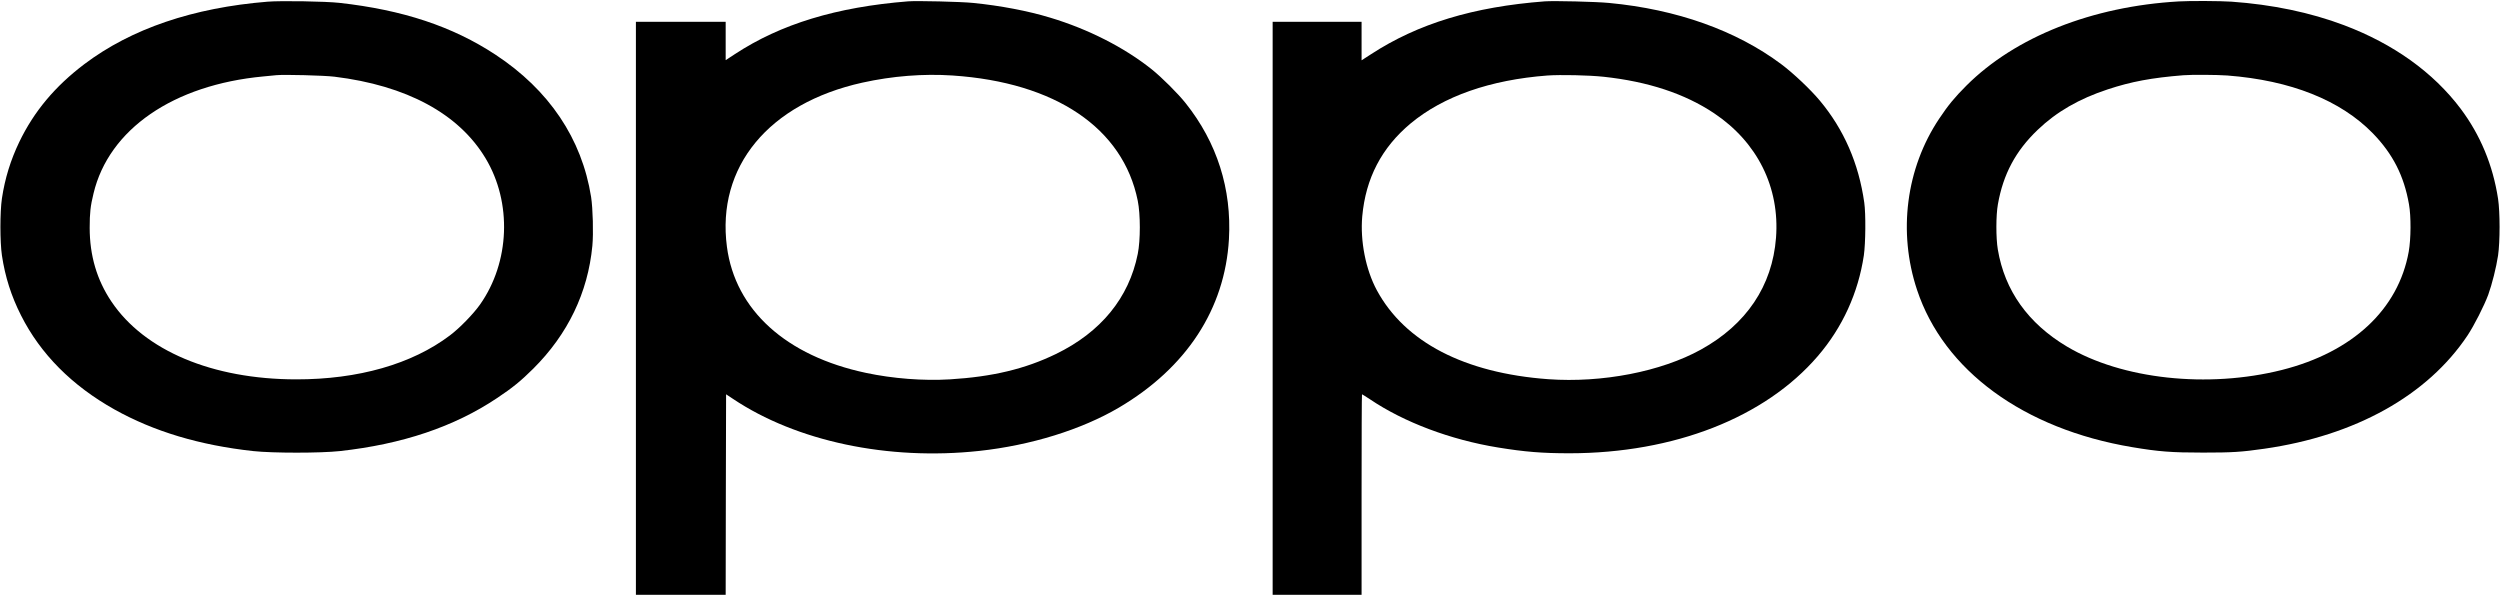 <?xml version="1.0" encoding="UTF-8" standalone="no"?> <svg xmlns="http://www.w3.org/2000/svg" version="1.0" width="2980pt" height="710pt" viewBox="0 0 2980 710" preserveAspectRatio="xMidYMid meet"><g transform="translate(0,710) scale(0.1,-0.1)" fill="#000000" stroke="none"><path d="M3190 7080 c-888 -72 -1624 -322 -2184 -744 -350 -265 -600 -563 -776 -928 -104 -217 -171 -434 -207 -673 -24 -166 -24 -514 0 -680 38 -255 112 -486 228 -715 232 -460 607 -837 1114 -1121 469 -262 1014 -426 1655 -496 234 -25 796 -25 1030 0 745 82 1364 290 1875 632 185 123 285 205 431 350 413 411 652 908 705 1465 14 150 6 443 -15 582 -110 695 -501 1276 -1141 1697 -511 336 -1104 533 -1860 617 -163 18 -696 27 -855 14z m795 -894 c861 -105 1484 -441 1803 -973 317 -527 290 -1238 -66 -1743 -79 -112 -244 -282 -359 -368 -452 -342 -1093 -525 -1833 -524 -998 1 -1808 342 -2201 926 -174 258 -260 549 -260 881 0 176 9 260 46 410 183 765 952 1294 2025 1394 63 6 133 13 155 15 93 9 567 -3 690 -18z"></path><path d="M10825 7084 c-854 -68 -1518 -270 -2065 -629 l-110 -72 0 228 0 229 -535 0 -535 0 0 -3415 0 -3415 535 0 535 0 2 1195 3 1195 80 -53 c758 -508 1852 -739 2937 -622 617 67 1217 253 1665 516 806 475 1264 1176 1312 2008 34 598 -142 1152 -516 1621 -91 115 -286 309 -405 404 -324 259 -756 479 -1208 615 -265 81 -599 144 -920 176 -148 15 -669 27 -775 19z m530 -884 c1227 -82 2033 -627 2207 -1493 33 -162 33 -472 0 -634 -105 -524 -440 -933 -976 -1193 -369 -179 -757 -271 -1263 -302 -319 -19 -679 9 -1000 77 -954 202 -1559 750 -1658 1503 -126 954 496 1709 1615 1957 358 79 724 108 1075 85z"></path><path d="M18415 7084 c-854 -65 -1513 -266 -2072 -630 l-113 -73 0 229 0 230 -530 0 -530 0 0 -3415 0 -3415 530 0 530 0 0 1195 c0 657 2 1195 5 1195 3 0 46 -27 96 -60 406 -274 960 -482 1525 -574 319 -52 526 -69 854 -69 1244 1 2329 425 2958 1158 295 343 482 754 549 1201 21 146 24 495 5 629 -66 467 -242 871 -530 1216 -112 134 -314 325 -458 433 -537 402 -1247 655 -2054 731 -156 15 -657 27 -765 19z m700 -899 c529 -57 967 -201 1317 -435 516 -345 784 -883 738 -1485 -44 -572 -352 -1032 -895 -1332 -476 -263 -1178 -399 -1820 -353 -998 73 -1709 442 -2043 1060 -133 246 -200 588 -174 882 41 453 231 818 577 1107 390 324 947 519 1630 571 157 11 493 4 670 -15z"></path><path d="M25970 7083 c-1031 -59 -1948 -422 -2530 -1003 -139 -139 -217 -233 -325 -395 -395 -591 -493 -1351 -264 -2040 319 -962 1271 -1658 2564 -1875 315 -53 467 -65 845 -65 350 0 459 7 730 46 1085 155 1945 635 2422 1349 80 120 200 357 248 487 45 124 96 328 117 468 24 167 24 515 0 675 -62 403 -211 760 -446 1074 -326 433 -800 773 -1391 996 -400 151 -856 246 -1340 280 -132 9 -495 11 -630 3z m581 -883 c755 -58 1350 -295 1735 -691 237 -245 370 -505 429 -844 26 -145 24 -412 -3 -565 -124 -689 -669 -1197 -1512 -1410 -883 -222 -1907 -111 -2562 279 -463 276 -742 667 -824 1157 -23 137 -23 406 1 539 63 358 211 636 474 887 224 215 495 371 836 483 279 92 523 138 900 168 97 8 402 6 526 -3z"></path></g></svg> 